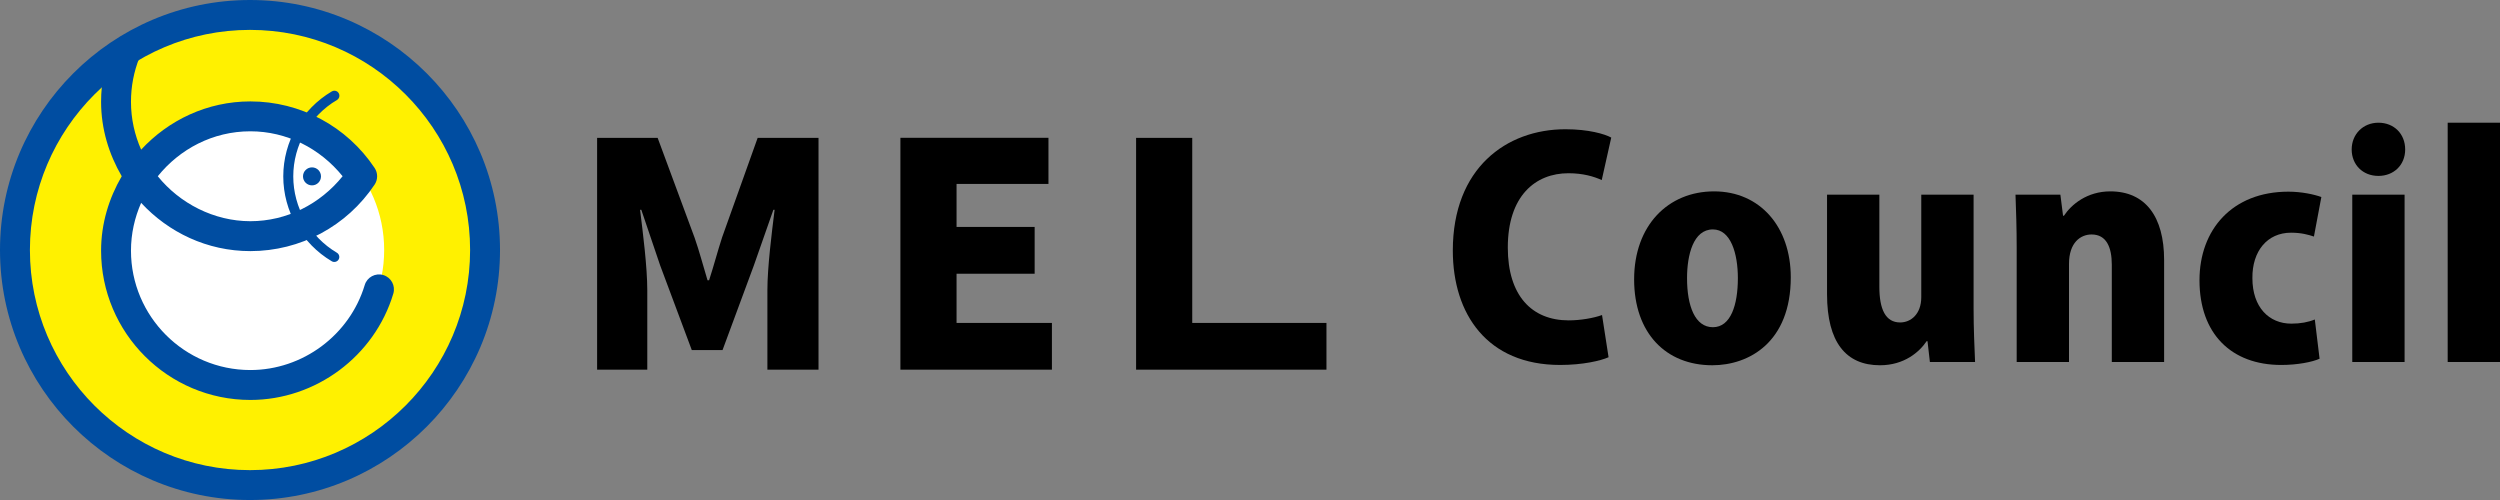 <?xml version="1.0" encoding="UTF-8"?>
<svg id="_レイヤー_2" data-name="レイヤー 2" xmlns="http://www.w3.org/2000/svg" viewBox="0 0 925.17 185.04">
  <rect x="0" y="0" width="925.17" height="185.04" fill="#808080" stroke="none"/>
  <defs>
    <style>
      .cls-1 {
        fill: #000;
      }

      .cls-1, .cls-2, .cls-3, .cls-4 {
        stroke-width: 0px;
      }

      .cls-2 {
        fill: #fff100;
      }

      .cls-3 {
        fill: #004da1;
      }

      .cls-4 {
        fill: #fff;
      }
    </style>
  </defs>
  <g id="en">
    <g>
      <g>
        <path class="cls-2" d="M179.51,92.52c0-48.04-38.95-86.99-86.99-86.99S5.53,44.47,5.53,92.52s38.95,86.99,86.99,86.99,86.99-38.94,86.99-86.99Z"/>
        <path class="cls-3" d="M0,92.52c0,51.01,41.51,92.52,92.52,92.52s92.52-41.51,92.52-92.52S143.54,0,92.52,0,0,41.5,0,92.52ZM11.07,92.52C11.07,47.6,47.61,11.06,92.52,11.06s81.45,36.54,81.45,81.46-36.54,81.46-81.45,81.46S11.07,137.43,11.07,92.52Z"/>
        <path class="cls-4" d="M142.17,92.53c0-27.38-22.2-49.59-49.59-49.59s-49.59,22.2-49.59,49.59,22.2,49.6,49.59,49.6,49.59-22.21,49.59-49.6Z"/>
        <path class="cls-3" d="M41.33,17.19c-2.6,6.52-3.92,13.41-3.92,20.49,0,10.07,2.91,19.4,7.64,27.54-4.73,8.14-7.64,17.47-7.64,27.55,0,30.46,24.78,55.24,55.24,55.24,24.19,0,45.95-16.17,52.9-39.33.88-2.93-.78-6.01-3.7-6.89-2.92-.88-6.01.78-6.88,3.71-5.57,18.51-22.97,31.44-42.32,31.44-24.36,0-44.18-19.82-44.18-44.17,0-6.31,1.38-12.27,3.76-17.7,10.1,10.91,24.41,17.86,40.42,17.86,18.51,0,35.7-9.21,45.99-24.63,1.24-1.86,1.23-4.29-.01-6.15-10.28-15.42-27.47-24.62-45.98-24.62-16,0-30.32,6.95-40.42,17.85-2.39-5.42-3.76-11.4-3.76-17.7,0-5.67,1.06-11.18,3.14-16.39.27-.67.4-1.37.4-2.05,0-2.2-1.32-4.27-3.48-5.14-2.84-1.13-6.05.24-7.19,3.08ZM92.65,48.59c13.43,0,25.78,6.3,34.14,16.63-8.36,10.34-20.71,16.64-34.14,16.64s-26.15-6.58-34.26-16.64c8.11-10.06,20.37-16.63,34.26-16.63Z"/>
        <path class="cls-3" d="M122.81,33.82c-11.09,6.53-17.98,18.58-17.98,31.44s6.88,24.88,17.95,31.43c.88.52,2.01.22,2.53-.65.52-.88.23-2-.65-2.52-9.95-5.89-16.13-16.72-16.13-28.25s6.19-22.39,16.16-28.26c.88-.52,1.17-1.65.65-2.53-.51-.88-1.65-1.17-2.52-.65Z"/>
        <path class="cls-3" d="M118.79,65.27c0-1.84-1.49-3.33-3.33-3.33s-3.33,1.49-3.33,3.33,1.49,3.33,3.33,3.33,3.33-1.49,3.33-3.33Z"/>
      </g>
      <path class="cls-1" d="M267.17,88.03c-1.62,4.96-3.02,10.38-4.76,15.68h-.58c-1.62-5.31-3.02-10.73-4.76-15.68l-13.7-37.02h-22.4v85.8h18.57v-29.41c0-8.53-1.63-21.34-2.67-29.75h.46l6.96,20.53,11.72,31.37h11.38l11.61-31.37,7.2-20.53h.46c-1.04,8.42-2.67,21.22-2.67,29.75v29.41h18.92V51.01h-22.52l-13.23,37.02ZM353.99,101.29h28.9v-17.3h-28.9v-15.92h34.01v-17.07h-54.79v85.8h56.07v-17.3h-35.29v-18.22ZM441.21,119.51V51.01h-20.78v85.8h70.45v-17.3h-49.67Z"/>
      <g>
        <path class="cls-1" d="M595.28,132.2c-2.97,1.32-9.57,2.86-17.93,2.86-26.95,0-39.71-18.81-39.71-42.35,0-30.47,19.8-44.88,41.69-44.88,8.58,0,14.52,1.76,16.94,3.08l-3.52,15.73c-2.86-1.32-6.93-2.53-12.32-2.53-12.21,0-22.44,8.36-22.44,27.5,0,17.71,8.8,26.95,22.55,26.95,4.4,0,9.35-.88,12.32-1.98l2.42,15.62Z"/>
        <path class="cls-1" d="M662.71,102.61c0,24.09-15.51,32.56-29.04,32.56-17.16,0-28.93-11.88-28.93-31.79s12.54-32.56,29.59-32.56,28.38,13.2,28.38,31.79ZM633.89,84.9c-7.26,0-9.57,9.46-9.57,18.04,0,10.34,2.97,18.15,9.57,18.15s9.24-8.25,9.24-18.15c0-9.13-2.64-18.04-9.24-18.04Z"/>
        <path class="cls-1" d="M730.36,114.05c0,7.59.33,14.41.55,19.91h-16.72l-.88-7.7h-.33c-2.64,3.96-8.25,8.91-17.27,8.91-12.54,0-19.58-8.47-19.58-26.29v-36.85h19.36v34.1c0,8.36,2.31,13.2,7.7,13.2,3.96,0,7.81-3.08,7.81-9.35v-37.95h19.36v42.02Z"/>
        <path class="cls-1" d="M800.87,133.96h-19.36v-35.97c0-6.49-1.98-11.22-7.48-11.22-4.07,0-8.36,2.97-8.36,10.89v36.3h-19.36v-42.13c0-7.37-.22-13.97-.44-19.8h16.61l.99,7.81h.33c2.75-4.18,8.58-9.02,17.16-9.02,12.98,0,19.91,9.35,19.91,25.41v37.73Z"/>
        <path class="cls-1" d="M858.4,132.75c-2.64,1.21-8.14,2.31-14.19,2.31-18.48,0-30.25-11.55-30.25-31.35,0-18.7,12.1-32.78,32.89-32.78,4.84,0,9.46.99,12.21,1.98l-2.75,14.63c-1.98-.66-4.62-1.43-8.47-1.43-8.8,0-14.41,6.82-14.3,16.83,0,10.78,6.16,16.83,14.41,16.83,3.41,0,6.27-.55,8.69-1.54l1.76,14.52Z"/>
        <path class="cls-1" d="M880.18,65.1c-5.83,0-9.9-4.18-9.9-9.79s4.18-9.9,9.9-9.9,9.9,4.07,9.9,9.9-4.29,9.79-9.9,9.79ZM889.86,133.96h-19.36v-61.93h19.36v61.93Z"/>
        <path class="cls-1" d="M925.17,133.96h-19.36V45.41h19.36v88.55Z"/>
      </g>
    </g>
  </g>
</svg>